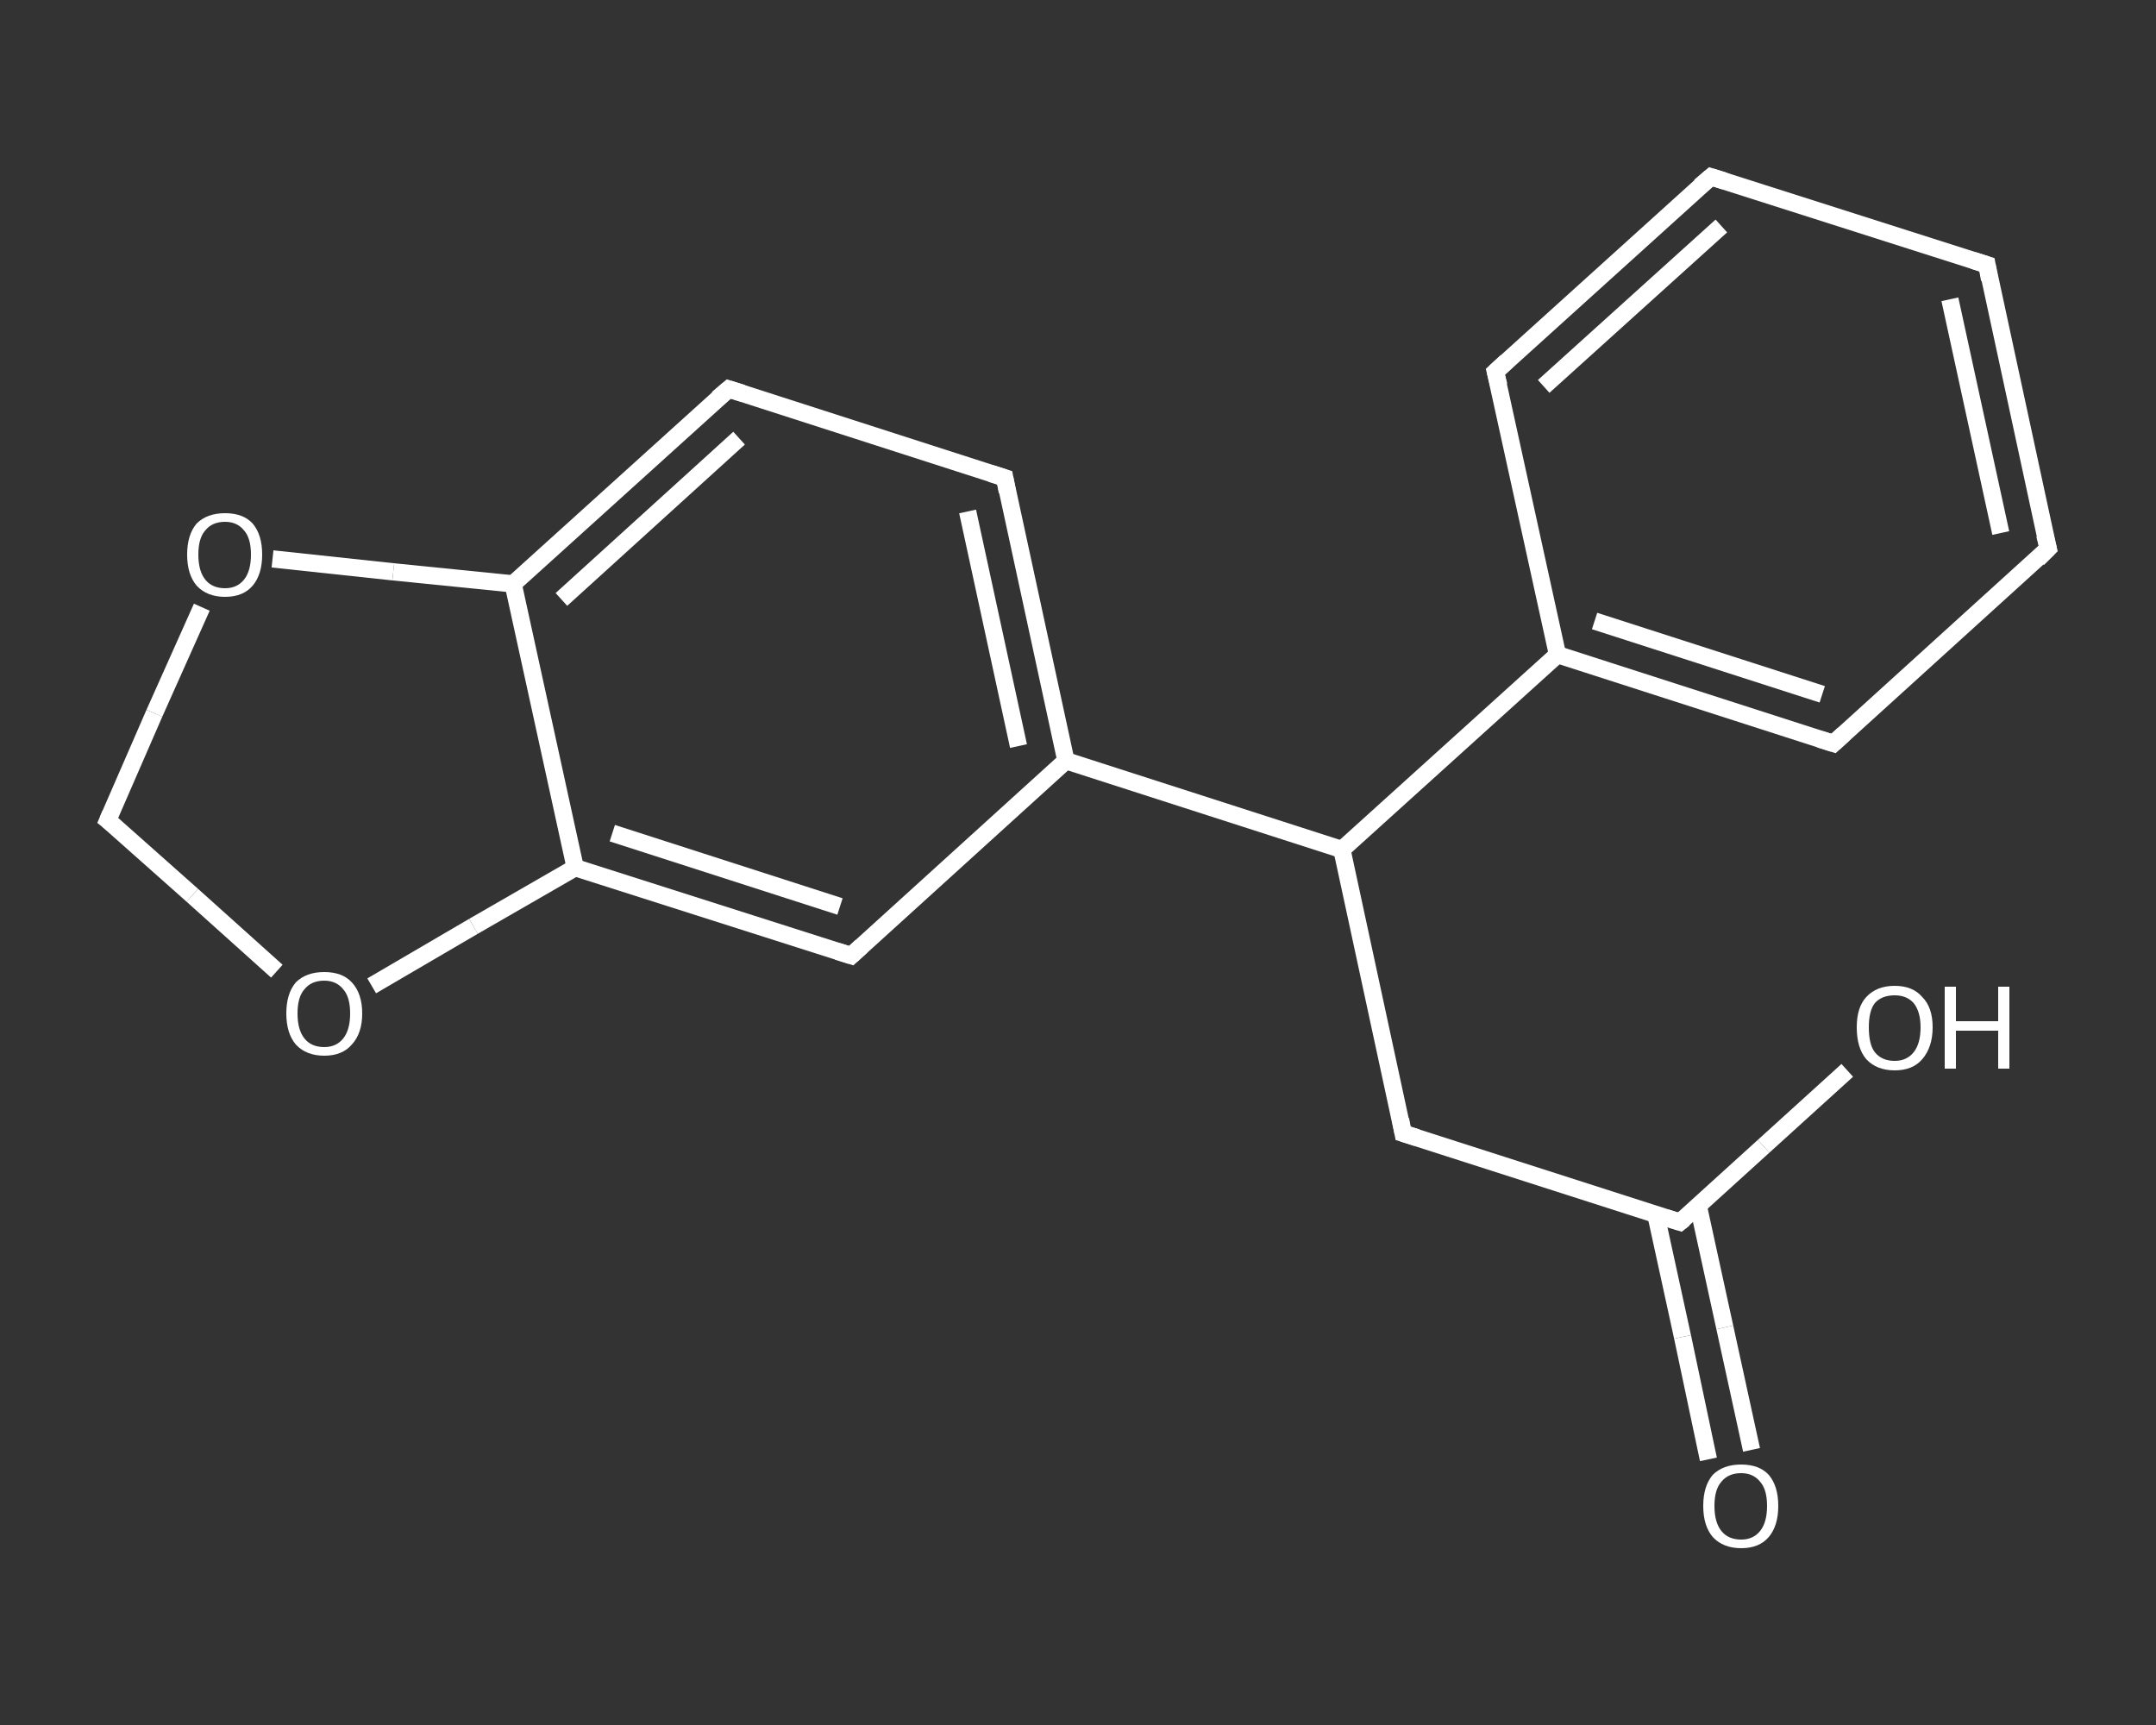 <?xml version='1.0' encoding='iso-8859-1'?>
<svg version='1.1' baseProfile='full'
              xmlns='http://www.w3.org/2000/svg'
                      xmlns:rdkit='http://www.rdkit.org/xml'
                      xmlns:xlink='http://www.w3.org/1999/xlink'
                  xml:space='preserve'
width='250px' height='200px' viewBox='0 0 250 200'>
<rect x="0" y="0" width="250" height="200" fill="#333333" stroke="none"/>
<!-- END OF HEADER -->
<rect style='opacity:1.0;fill:transparent;stroke:none' width='250.0' height='200.0' x='0.0' y='0.0'> </rect>
<path class='bond-0 atom-0 atom-1' d='M 198.1,169.2 L 195.1,155.0' style='fill:none;fill-rule:evenodd;stroke:#FFFFFF;stroke-width:2.0px;stroke-linecap:butt;stroke-linejoin:miter;stroke-opacity:1' />
<path class='bond-0 atom-0 atom-1' d='M 195.1,155.0 L 192.0,140.8' style='fill:none;fill-rule:evenodd;stroke:#FFFFFF;stroke-width:2.0px;stroke-linecap:butt;stroke-linejoin:miter;stroke-opacity:1' />
<path class='bond-0 atom-0 atom-1' d='M 203.1,168.1 L 200.0,153.9' style='fill:none;fill-rule:evenodd;stroke:#FFFFFF;stroke-width:2.0px;stroke-linecap:butt;stroke-linejoin:miter;stroke-opacity:1' />
<path class='bond-0 atom-0 atom-1' d='M 200.0,153.9 L 196.9,139.7' style='fill:none;fill-rule:evenodd;stroke:#FFFFFF;stroke-width:2.0px;stroke-linecap:butt;stroke-linejoin:miter;stroke-opacity:1' />
<path class='bond-1 atom-1 atom-2' d='M 194.8,141.7 L 204.5,132.9' style='fill:none;fill-rule:evenodd;stroke:#FFFFFF;stroke-width:2.0px;stroke-linecap:butt;stroke-linejoin:miter;stroke-opacity:1' />
<path class='bond-1 atom-1 atom-2' d='M 204.5,132.9 L 214.2,124.1' style='fill:none;fill-rule:evenodd;stroke:#FFFFFF;stroke-width:2.0px;stroke-linecap:butt;stroke-linejoin:miter;stroke-opacity:1' />
<path class='bond-2 atom-1 atom-3' d='M 194.8,141.7 L 162.7,131.4' style='fill:none;fill-rule:evenodd;stroke:#FFFFFF;stroke-width:2.0px;stroke-linecap:butt;stroke-linejoin:miter;stroke-opacity:1' />
<path class='bond-3 atom-3 atom-4' d='M 162.7,131.4 L 155.6,98.5' style='fill:none;fill-rule:evenodd;stroke:#FFFFFF;stroke-width:2.0px;stroke-linecap:butt;stroke-linejoin:miter;stroke-opacity:1' />
<path class='bond-4 atom-4 atom-5' d='M 155.6,98.5 L 180.6,75.9' style='fill:none;fill-rule:evenodd;stroke:#FFFFFF;stroke-width:2.0px;stroke-linecap:butt;stroke-linejoin:miter;stroke-opacity:1' />
<path class='bond-5 atom-5 atom-6' d='M 180.6,75.9 L 212.6,86.2' style='fill:none;fill-rule:evenodd;stroke:#FFFFFF;stroke-width:2.0px;stroke-linecap:butt;stroke-linejoin:miter;stroke-opacity:1' />
<path class='bond-5 atom-5 atom-6' d='M 184.9,72.0 L 211.3,80.5' style='fill:none;fill-rule:evenodd;stroke:#FFFFFF;stroke-width:2.0px;stroke-linecap:butt;stroke-linejoin:miter;stroke-opacity:1' />
<path class='bond-6 atom-6 atom-7' d='M 212.6,86.2 L 237.5,63.6' style='fill:none;fill-rule:evenodd;stroke:#FFFFFF;stroke-width:2.0px;stroke-linecap:butt;stroke-linejoin:miter;stroke-opacity:1' />
<path class='bond-7 atom-7 atom-8' d='M 237.5,63.6 L 230.4,30.7' style='fill:none;fill-rule:evenodd;stroke:#FFFFFF;stroke-width:2.0px;stroke-linecap:butt;stroke-linejoin:miter;stroke-opacity:1' />
<path class='bond-7 atom-7 atom-8' d='M 232.0,61.8 L 226.1,34.7' style='fill:none;fill-rule:evenodd;stroke:#FFFFFF;stroke-width:2.0px;stroke-linecap:butt;stroke-linejoin:miter;stroke-opacity:1' />
<path class='bond-8 atom-8 atom-9' d='M 230.4,30.7 L 198.4,20.5' style='fill:none;fill-rule:evenodd;stroke:#FFFFFF;stroke-width:2.0px;stroke-linecap:butt;stroke-linejoin:miter;stroke-opacity:1' />
<path class='bond-9 atom-9 atom-10' d='M 198.4,20.5 L 173.4,43.1' style='fill:none;fill-rule:evenodd;stroke:#FFFFFF;stroke-width:2.0px;stroke-linecap:butt;stroke-linejoin:miter;stroke-opacity:1' />
<path class='bond-9 atom-9 atom-10' d='M 199.6,26.2 L 179.0,44.8' style='fill:none;fill-rule:evenodd;stroke:#FFFFFF;stroke-width:2.0px;stroke-linecap:butt;stroke-linejoin:miter;stroke-opacity:1' />
<path class='bond-10 atom-4 atom-11' d='M 155.6,98.5 L 123.6,88.2' style='fill:none;fill-rule:evenodd;stroke:#FFFFFF;stroke-width:2.0px;stroke-linecap:butt;stroke-linejoin:miter;stroke-opacity:1' />
<path class='bond-11 atom-11 atom-12' d='M 123.6,88.2 L 116.5,55.4' style='fill:none;fill-rule:evenodd;stroke:#FFFFFF;stroke-width:2.0px;stroke-linecap:butt;stroke-linejoin:miter;stroke-opacity:1' />
<path class='bond-11 atom-11 atom-12' d='M 118.1,86.5 L 112.2,59.3' style='fill:none;fill-rule:evenodd;stroke:#FFFFFF;stroke-width:2.0px;stroke-linecap:butt;stroke-linejoin:miter;stroke-opacity:1' />
<path class='bond-12 atom-12 atom-13' d='M 116.5,55.4 L 84.5,45.1' style='fill:none;fill-rule:evenodd;stroke:#FFFFFF;stroke-width:2.0px;stroke-linecap:butt;stroke-linejoin:miter;stroke-opacity:1' />
<path class='bond-13 atom-13 atom-14' d='M 84.5,45.1 L 59.5,67.7' style='fill:none;fill-rule:evenodd;stroke:#FFFFFF;stroke-width:2.0px;stroke-linecap:butt;stroke-linejoin:miter;stroke-opacity:1' />
<path class='bond-13 atom-13 atom-14' d='M 85.7,50.8 L 65.1,69.5' style='fill:none;fill-rule:evenodd;stroke:#FFFFFF;stroke-width:2.0px;stroke-linecap:butt;stroke-linejoin:miter;stroke-opacity:1' />
<path class='bond-14 atom-14 atom-15' d='M 59.5,67.7 L 66.7,100.6' style='fill:none;fill-rule:evenodd;stroke:#FFFFFF;stroke-width:2.0px;stroke-linecap:butt;stroke-linejoin:miter;stroke-opacity:1' />
<path class='bond-15 atom-15 atom-16' d='M 66.7,100.6 L 98.7,110.8' style='fill:none;fill-rule:evenodd;stroke:#FFFFFF;stroke-width:2.0px;stroke-linecap:butt;stroke-linejoin:miter;stroke-opacity:1' />
<path class='bond-15 atom-15 atom-16' d='M 71.0,96.6 L 97.4,105.1' style='fill:none;fill-rule:evenodd;stroke:#FFFFFF;stroke-width:2.0px;stroke-linecap:butt;stroke-linejoin:miter;stroke-opacity:1' />
<path class='bond-16 atom-15 atom-17' d='M 66.7,100.6 L 54.9,107.4' style='fill:none;fill-rule:evenodd;stroke:#FFFFFF;stroke-width:2.0px;stroke-linecap:butt;stroke-linejoin:miter;stroke-opacity:1' />
<path class='bond-16 atom-15 atom-17' d='M 54.9,107.4 L 43.1,114.3' style='fill:none;fill-rule:evenodd;stroke:#FFFFFF;stroke-width:2.0px;stroke-linecap:butt;stroke-linejoin:miter;stroke-opacity:1' />
<path class='bond-17 atom-17 atom-18' d='M 32.1,112.6 L 22.3,103.8' style='fill:none;fill-rule:evenodd;stroke:#FFFFFF;stroke-width:2.0px;stroke-linecap:butt;stroke-linejoin:miter;stroke-opacity:1' />
<path class='bond-17 atom-17 atom-18' d='M 22.3,103.8 L 12.5,95.1' style='fill:none;fill-rule:evenodd;stroke:#FFFFFF;stroke-width:2.0px;stroke-linecap:butt;stroke-linejoin:miter;stroke-opacity:1' />
<path class='bond-18 atom-18 atom-19' d='M 12.5,95.1 L 17.9,82.7' style='fill:none;fill-rule:evenodd;stroke:#FFFFFF;stroke-width:2.0px;stroke-linecap:butt;stroke-linejoin:miter;stroke-opacity:1' />
<path class='bond-18 atom-18 atom-19' d='M 17.9,82.7 L 23.4,70.4' style='fill:none;fill-rule:evenodd;stroke:#FFFFFF;stroke-width:2.0px;stroke-linecap:butt;stroke-linejoin:miter;stroke-opacity:1' />
<path class='bond-19 atom-10 atom-5' d='M 173.4,43.1 L 180.6,75.9' style='fill:none;fill-rule:evenodd;stroke:#FFFFFF;stroke-width:2.0px;stroke-linecap:butt;stroke-linejoin:miter;stroke-opacity:1' />
<path class='bond-20 atom-16 atom-11' d='M 98.7,110.8 L 123.6,88.2' style='fill:none;fill-rule:evenodd;stroke:#FFFFFF;stroke-width:2.0px;stroke-linecap:butt;stroke-linejoin:miter;stroke-opacity:1' />
<path class='bond-21 atom-19 atom-14' d='M 31.6,64.8 L 45.6,66.3' style='fill:none;fill-rule:evenodd;stroke:#FFFFFF;stroke-width:2.0px;stroke-linecap:butt;stroke-linejoin:miter;stroke-opacity:1' />
<path class='bond-21 atom-19 atom-14' d='M 45.6,66.3 L 59.5,67.7' style='fill:none;fill-rule:evenodd;stroke:#FFFFFF;stroke-width:2.0px;stroke-linecap:butt;stroke-linejoin:miter;stroke-opacity:1' />
<path d='M 195.3,141.3 L 194.8,141.7 L 193.2,141.2' style='fill:none;stroke:#FFFFFF;stroke-width:2.0px;stroke-linecap:butt;stroke-linejoin:miter;stroke-opacity:1;' />
<path d='M 164.3,131.9 L 162.7,131.4 L 162.4,129.8' style='fill:none;stroke:#FFFFFF;stroke-width:2.0px;stroke-linecap:butt;stroke-linejoin:miter;stroke-opacity:1;' />
<path d='M 211.0,85.7 L 212.6,86.2 L 213.8,85.1' style='fill:none;stroke:#FFFFFF;stroke-width:2.0px;stroke-linecap:butt;stroke-linejoin:miter;stroke-opacity:1;' />
<path d='M 236.3,64.8 L 237.5,63.6 L 237.1,62.0' style='fill:none;stroke:#FFFFFF;stroke-width:2.0px;stroke-linecap:butt;stroke-linejoin:miter;stroke-opacity:1;' />
<path d='M 230.7,32.4 L 230.4,30.7 L 228.8,30.2' style='fill:none;stroke:#FFFFFF;stroke-width:2.0px;stroke-linecap:butt;stroke-linejoin:miter;stroke-opacity:1;' />
<path d='M 200.0,21.0 L 198.4,20.5 L 197.1,21.6' style='fill:none;stroke:#FFFFFF;stroke-width:2.0px;stroke-linecap:butt;stroke-linejoin:miter;stroke-opacity:1;' />
<path d='M 174.7,41.9 L 173.4,43.1 L 173.8,44.7' style='fill:none;stroke:#FFFFFF;stroke-width:2.0px;stroke-linecap:butt;stroke-linejoin:miter;stroke-opacity:1;' />
<path d='M 116.8,57.0 L 116.5,55.4 L 114.9,54.9' style='fill:none;stroke:#FFFFFF;stroke-width:2.0px;stroke-linecap:butt;stroke-linejoin:miter;stroke-opacity:1;' />
<path d='M 86.1,45.6 L 84.5,45.1 L 83.2,46.2' style='fill:none;stroke:#FFFFFF;stroke-width:2.0px;stroke-linecap:butt;stroke-linejoin:miter;stroke-opacity:1;' />
<path d='M 97.1,110.3 L 98.7,110.8 L 99.9,109.7' style='fill:none;stroke:#FFFFFF;stroke-width:2.0px;stroke-linecap:butt;stroke-linejoin:miter;stroke-opacity:1;' />
<path d='M 13.0,95.5 L 12.5,95.1 L 12.8,94.4' style='fill:none;stroke:#FFFFFF;stroke-width:2.0px;stroke-linecap:butt;stroke-linejoin:miter;stroke-opacity:1;' />
<path class='atom-0' d='M 197.5 174.6
Q 197.5 172.3, 198.6 171.0
Q 199.8 169.8, 201.9 169.8
Q 204.0 169.8, 205.1 171.0
Q 206.2 172.3, 206.2 174.6
Q 206.2 176.9, 205.1 178.2
Q 204.0 179.5, 201.9 179.5
Q 199.8 179.5, 198.6 178.2
Q 197.5 176.9, 197.5 174.6
M 201.9 178.5
Q 203.3 178.5, 204.1 177.5
Q 204.9 176.5, 204.9 174.6
Q 204.9 172.7, 204.1 171.8
Q 203.3 170.8, 201.9 170.8
Q 200.4 170.8, 199.6 171.8
Q 198.8 172.7, 198.8 174.6
Q 198.8 176.5, 199.6 177.5
Q 200.4 178.5, 201.9 178.5
' fill='#FFFFFF'/>
<path class='atom-2' d='M 215.3 119.1
Q 215.3 116.8, 216.4 115.6
Q 217.6 114.3, 219.7 114.3
Q 221.8 114.3, 222.9 115.6
Q 224.1 116.8, 224.1 119.1
Q 224.1 121.4, 222.9 122.8
Q 221.8 124.1, 219.7 124.1
Q 217.6 124.1, 216.4 122.8
Q 215.3 121.5, 215.3 119.1
M 219.7 123.0
Q 221.1 123.0, 221.9 122.0
Q 222.7 121.0, 222.7 119.1
Q 222.7 117.3, 221.9 116.3
Q 221.1 115.4, 219.7 115.4
Q 218.2 115.4, 217.4 116.3
Q 216.7 117.2, 216.7 119.1
Q 216.7 121.1, 217.4 122.0
Q 218.2 123.0, 219.7 123.0
' fill='#FFFFFF'/>
<path class='atom-2' d='M 225.5 114.4
L 226.8 114.4
L 226.8 118.4
L 231.7 118.4
L 231.7 114.4
L 233.0 114.4
L 233.0 123.9
L 231.7 123.9
L 231.7 119.5
L 226.8 119.5
L 226.8 123.9
L 225.5 123.9
L 225.5 114.4
' fill='#FFFFFF'/>
<path class='atom-17' d='M 33.2 117.5
Q 33.2 115.2, 34.3 113.9
Q 35.5 112.7, 37.6 112.7
Q 39.7 112.7, 40.8 113.9
Q 42.0 115.2, 42.0 117.5
Q 42.0 119.8, 40.8 121.1
Q 39.7 122.4, 37.6 122.4
Q 35.5 122.4, 34.3 121.1
Q 33.2 119.8, 33.2 117.5
M 37.6 121.4
Q 39.0 121.4, 39.8 120.4
Q 40.6 119.4, 40.6 117.5
Q 40.6 115.6, 39.8 114.7
Q 39.0 113.7, 37.6 113.7
Q 36.1 113.7, 35.3 114.7
Q 34.5 115.6, 34.5 117.5
Q 34.5 119.4, 35.3 120.4
Q 36.1 121.4, 37.6 121.4
' fill='#FFFFFF'/>
<path class='atom-19' d='M 21.7 64.3
Q 21.7 62.0, 22.8 60.7
Q 24.0 59.5, 26.1 59.5
Q 28.2 59.5, 29.3 60.7
Q 30.4 62.0, 30.4 64.3
Q 30.4 66.6, 29.3 67.9
Q 28.2 69.2, 26.1 69.2
Q 24.0 69.2, 22.8 67.9
Q 21.7 66.6, 21.7 64.3
M 26.1 68.2
Q 27.5 68.2, 28.3 67.2
Q 29.1 66.2, 29.1 64.3
Q 29.1 62.4, 28.3 61.5
Q 27.5 60.5, 26.1 60.5
Q 24.6 60.5, 23.8 61.5
Q 23.0 62.4, 23.0 64.3
Q 23.0 66.2, 23.8 67.2
Q 24.6 68.2, 26.1 68.2
' fill='#FFFFFF'/>
</svg>

